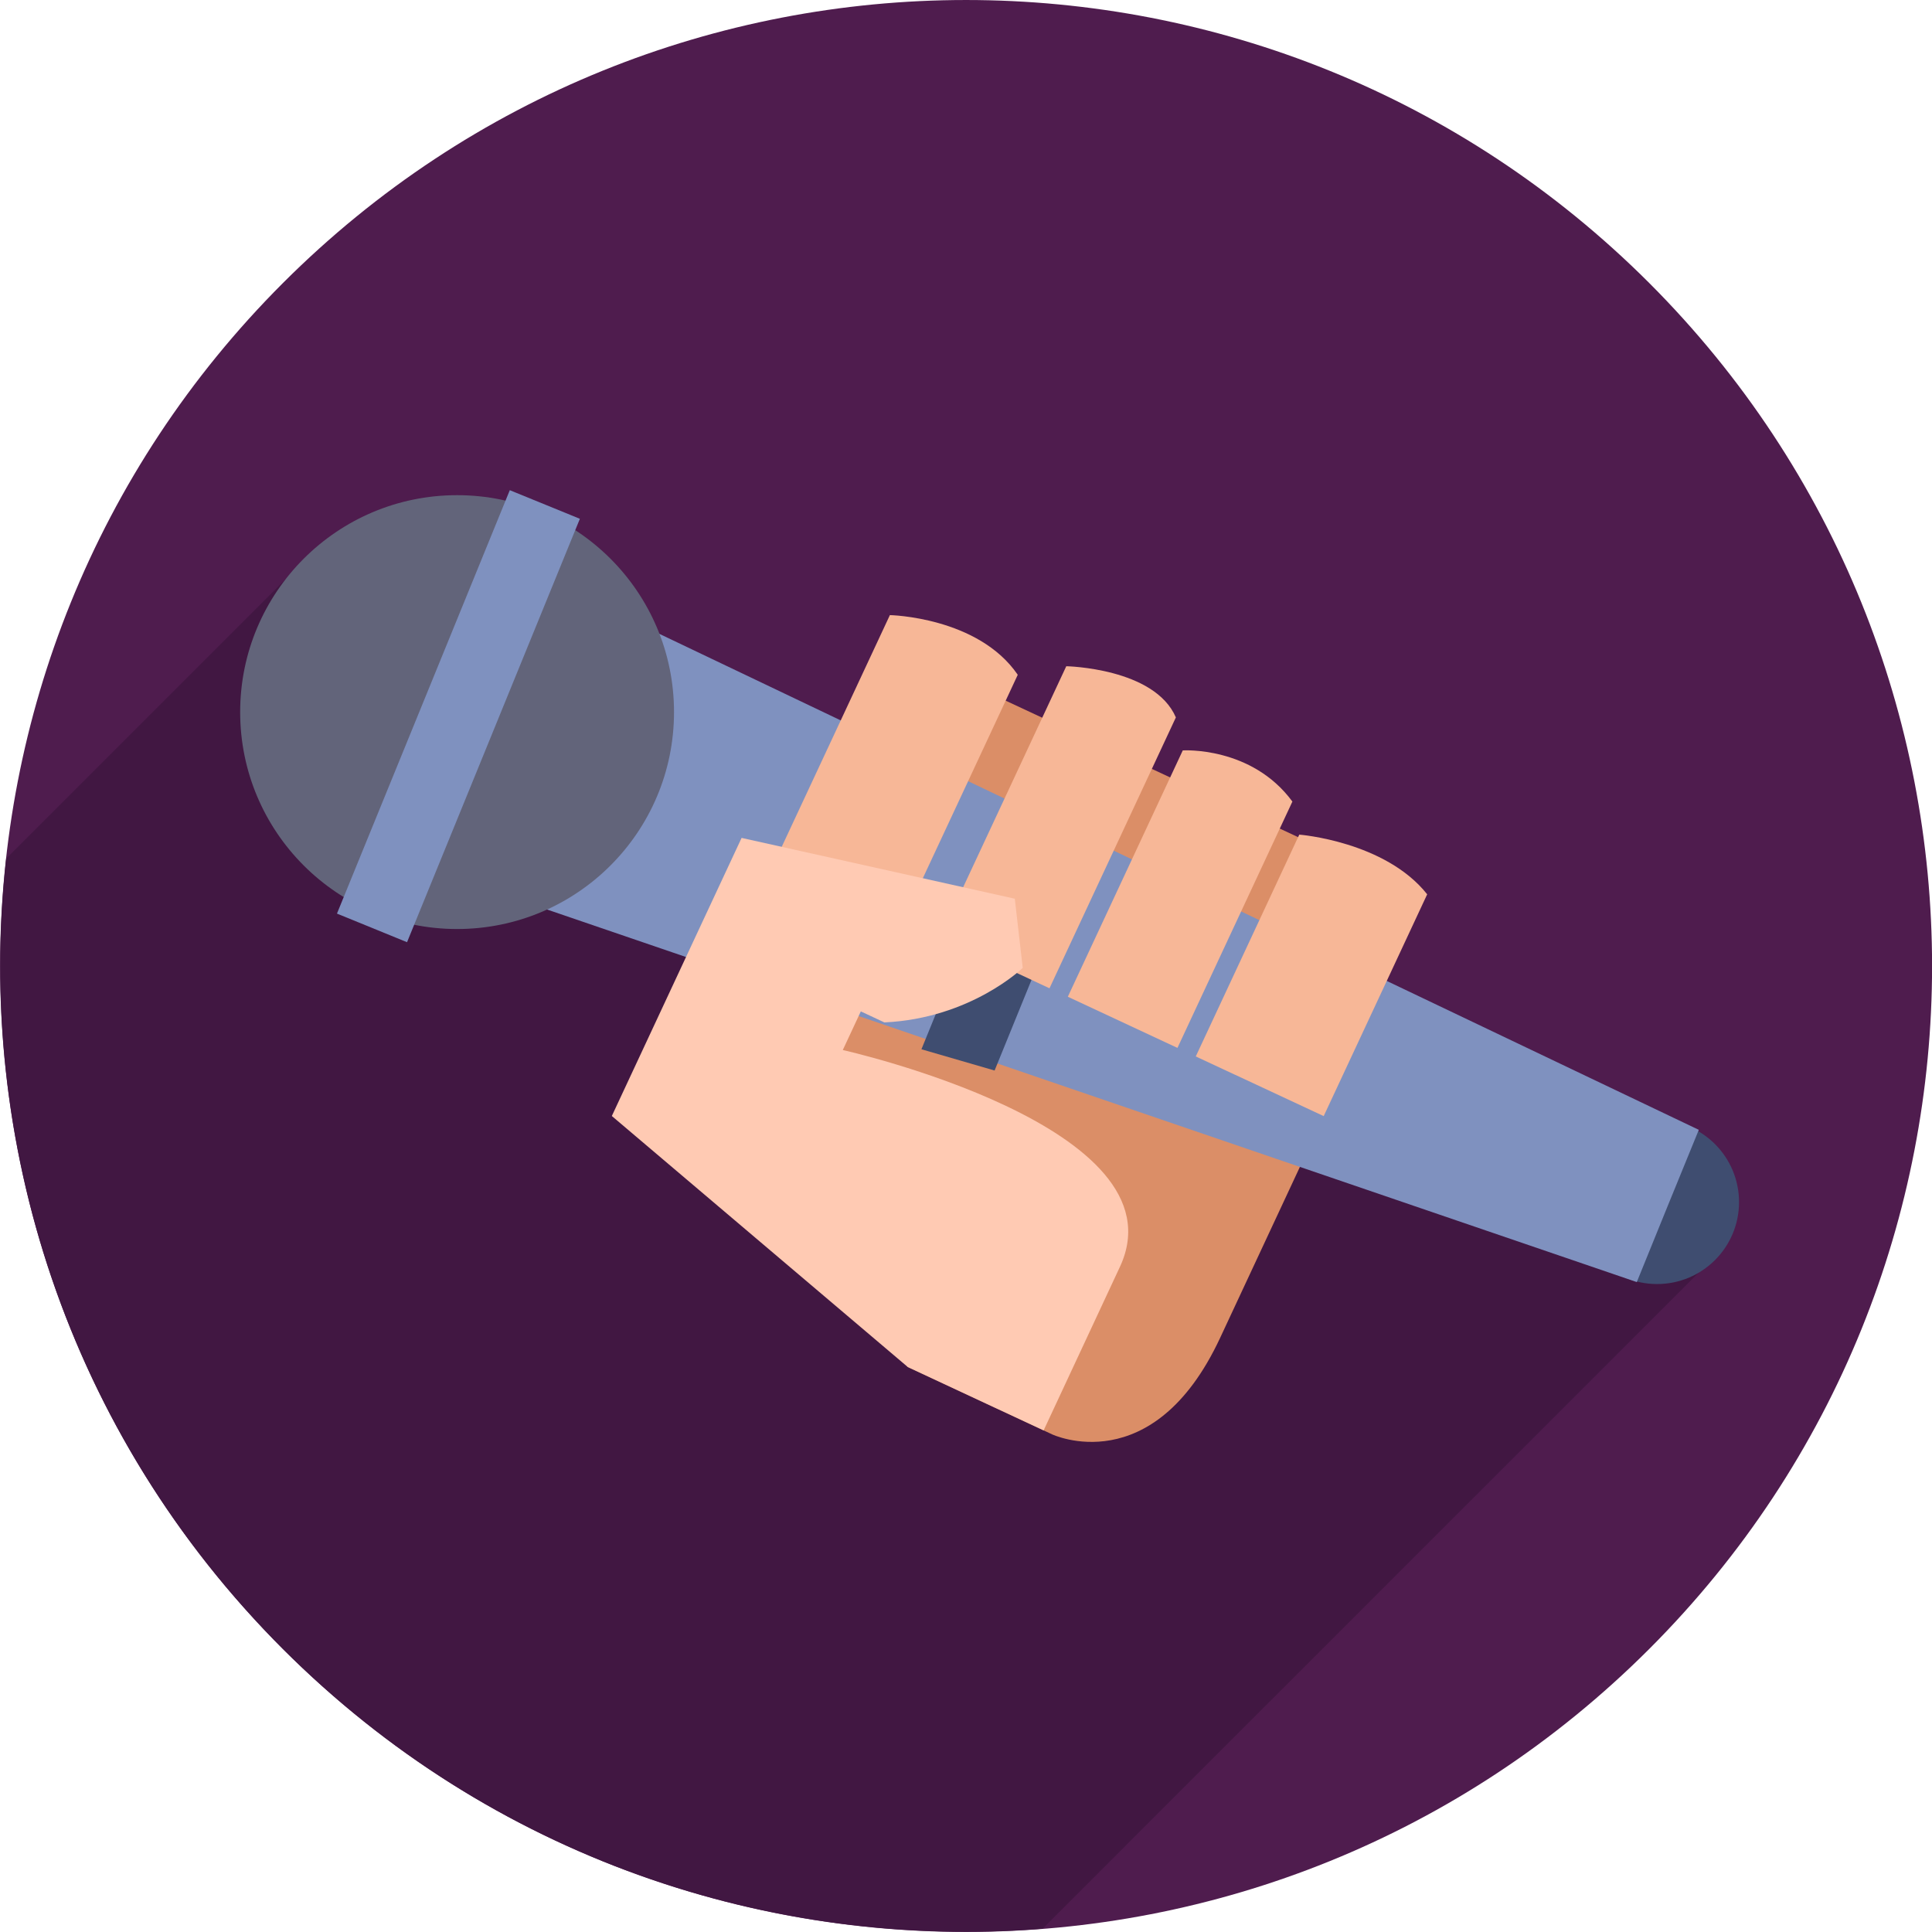 <svg xmlns="http://www.w3.org/2000/svg" viewBox="0 0 100 100" enable-background="new 0 0 100 100"><path fill="#4f1c4e" d="m85.36 14.644c19.525 19.527 19.525 51.19 0 70.71-19.527 19.523-51.18 19.525-70.71 0-19.526-19.527-19.527-51.19 0-70.71 19.525-19.525 51.18-19.525 70.71 0"/><path fill="#411742" d="m81.53 62.22l-26.26-10.629-31.548-14.527-6.457 3.628-2.436-10.759-14.509 14.509c-1.622 14.579 3.146 29.734 14.324 40.914 10.772 10.771 25.23 15.588 39.32 14.475l33.967-33.969-6.401-3.642"/><g fill="#db8e67"><path d="m50.17 35.388l19.651 9.171-5.324 13.06-6.936 2.345c0 0-4.59 1.762-4.914 1.303-.322-.458-10.614-6.574-10.614-6.574l-.437-3.184 2.121-5.889"/><path d="m66.793 56.969l-17.611-8.22c0 0-5.05-.221-5.138-.03-.087.188-4 5.773-4 5.773s-.906 5.568-.494 5.838c.103.068.652.794 1.404 1.869l1.378.898 4.652 7.658 7.471 3.486c0 0 5.217 2.471 8.699-4.994l5.674-12.16-2.034-.118"/></g><circle fill="#3f4d70" cx="85.77" cy="62.22" r="4.242"/><path fill="#7f91bf" d="m29.15 39.1l-2.96 7.25 58.53 20.01 1.6-3.94 1.61-3.94-55.82-26.635z"/><circle fill="#62647a" cx="23.659" cy="36.858" r="11.228"/><path transform="matrix(.378-.926.926.378-19.556 45.03)" fill="#7f91bf" d="m11.89 35.1h23.667v3.917h-23.667z"/><path fill="#3f4d70" d="m47.693 54.31l5.347-13.12 3.47 1.87-5.03 12.35z"/><g fill="#f7b797"><path d="m46.06 31.838l-6.365 13.637 6.62 3.09 6.364-13.638c-2.053-3-6.619-3.089-6.619-3.089"/><path d="m61.22 38.841l-5.949 12.75 5.674 2.648 5.949-12.75c-2.114-2.875-5.674-2.648-5.674-2.648"/><path d="m67.25 43.2l-5.357 11.481 6.621 3.089 5.357-11.481c-2.174-2.745-6.621-3.089-6.621-3.089"/><path d="m55.19 34.484l-6.542 14.02 5.674 2.649 6.541-14.02c-1.106-2.565-5.673-2.649-5.673-2.649"/></g><path fill="#ffcab3" d="m43.622 54.35l.934-2 1.221.57c4.48-.211 7.16-2.822 7.16-2.822l-.412-3.581-14.14-3.147-6.717 14.394 15.32 12.994 7.03 3.279 3.947-8.462c3.39-7.259-14.336-11.225-14.336-11.225"/></svg>